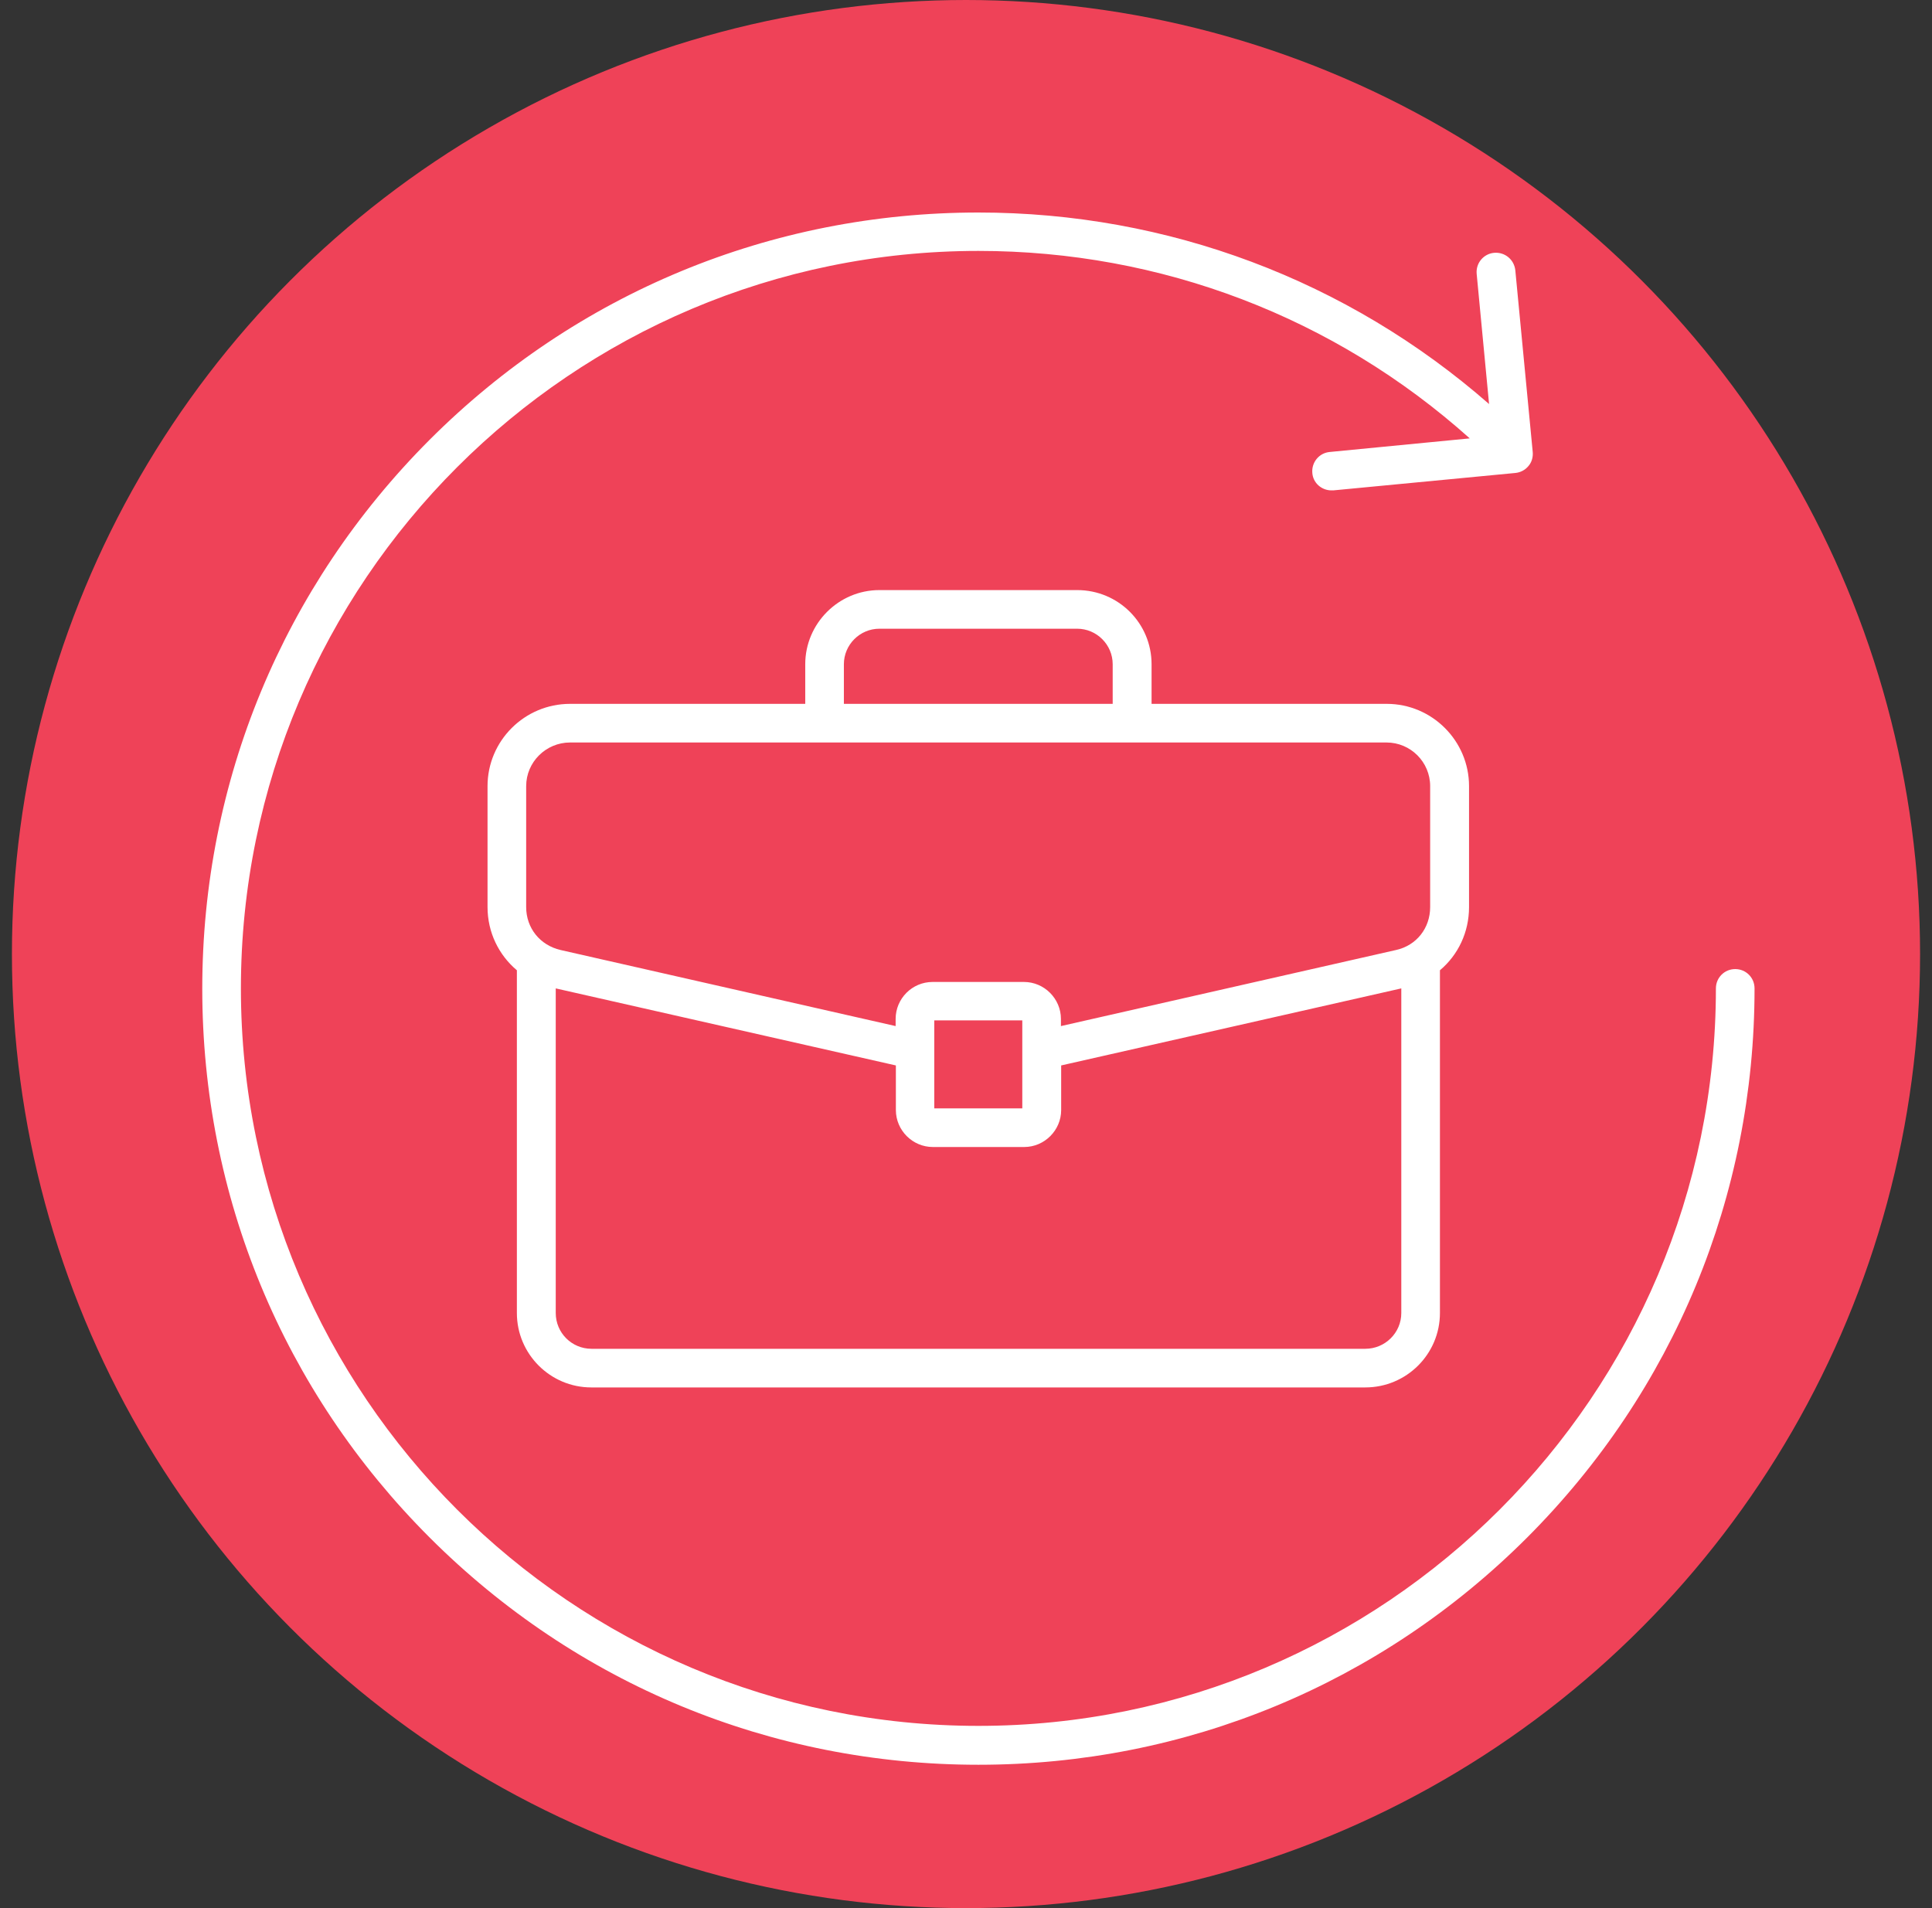 <?xml version="1.0" encoding="UTF-8"?> <svg xmlns="http://www.w3.org/2000/svg" id="Layer_1" version="1.1" viewBox="0 0 81 80"><rect x="0" y="0" width="81" height="80" fill="#333333" stroke="none"/><defs><style> .st0 { fill: #fff; fill-rule: evenodd; } .st1 { fill: #ef4258; } </style></defs><circle class="st1" cx="40.5" cy="40" r="40"></circle><path class="st0" d="M73.56,41.45c0,8.69-3.39,16.86-9.53,23.01-6.15,6.15-14.32,9.53-23.01,9.53s-16.86-3.38-23.01-9.53c-6.15-6.15-9.53-14.32-9.53-23.01s3.39-16.86,9.53-23.01c6.15-6.15,14.32-9.53,23.01-9.53,7.94,0,15.48,2.84,21.41,8.03l-.52-5.46c-.04-.45.29-.84.73-.88.45-.04.84.28.89.73l.73,7.62c.02.21-.04.43-.18.59-.14.17-.34.27-.55.29l-7.63.73s-.05,0-.08,0c-.41,0-.77-.31-.8-.73-.04-.44.28-.84.73-.88l5.87-.57c-5.67-5.08-12.94-7.86-20.6-7.86-17.05,0-30.92,13.87-30.92,30.92s13.87,30.92,30.92,30.92,30.92-13.87,30.92-30.92c0-.45.36-.81.81-.81s.81.36.81.81h0ZM22.06,32.96v5.07c0,.88.58,1.6,1.44,1.8l14.05,3.19v-.3c0-.85.69-1.55,1.55-1.55h3.83c.85,0,1.55.7,1.55,1.55v.3l14.05-3.19c.86-.19,1.43-.92,1.43-1.8v-5.07c0-1.01-.82-1.83-1.83-1.83H23.9c-1.01,0-1.84.82-1.84,1.83h0ZM35.38,27.85v1.66h11.27v-1.66c0-.82-.67-1.49-1.49-1.49h-8.29c-.82,0-1.49.67-1.49,1.49h0ZM39.17,46.47h3.69v-3.69h-3.69v3.69h0ZM57.24,56.55c.83,0,1.51-.67,1.51-1.5v-13.61l-14.26,3.23v1.87c0,.85-.7,1.55-1.55,1.55h-3.83c-.85,0-1.55-.7-1.55-1.55v-1.87l-14.26-3.23v13.61c0,.83.67,1.5,1.5,1.5h32.45ZM24.79,58.17h32.45c1.73,0,3.13-1.4,3.13-3.12v-14.37c.76-.64,1.22-1.59,1.22-2.65v-5.07c0-1.9-1.55-3.45-3.45-3.45h-9.86v-1.66c0-1.72-1.39-3.11-3.12-3.11h-8.29c-1.71,0-3.11,1.4-3.11,3.11v1.66h-9.86c-1.91,0-3.46,1.55-3.46,3.45v5.07c0,1.06.47,2.01,1.23,2.65v14.37c0,1.72,1.4,3.12,3.12,3.12Z"></path></svg> 